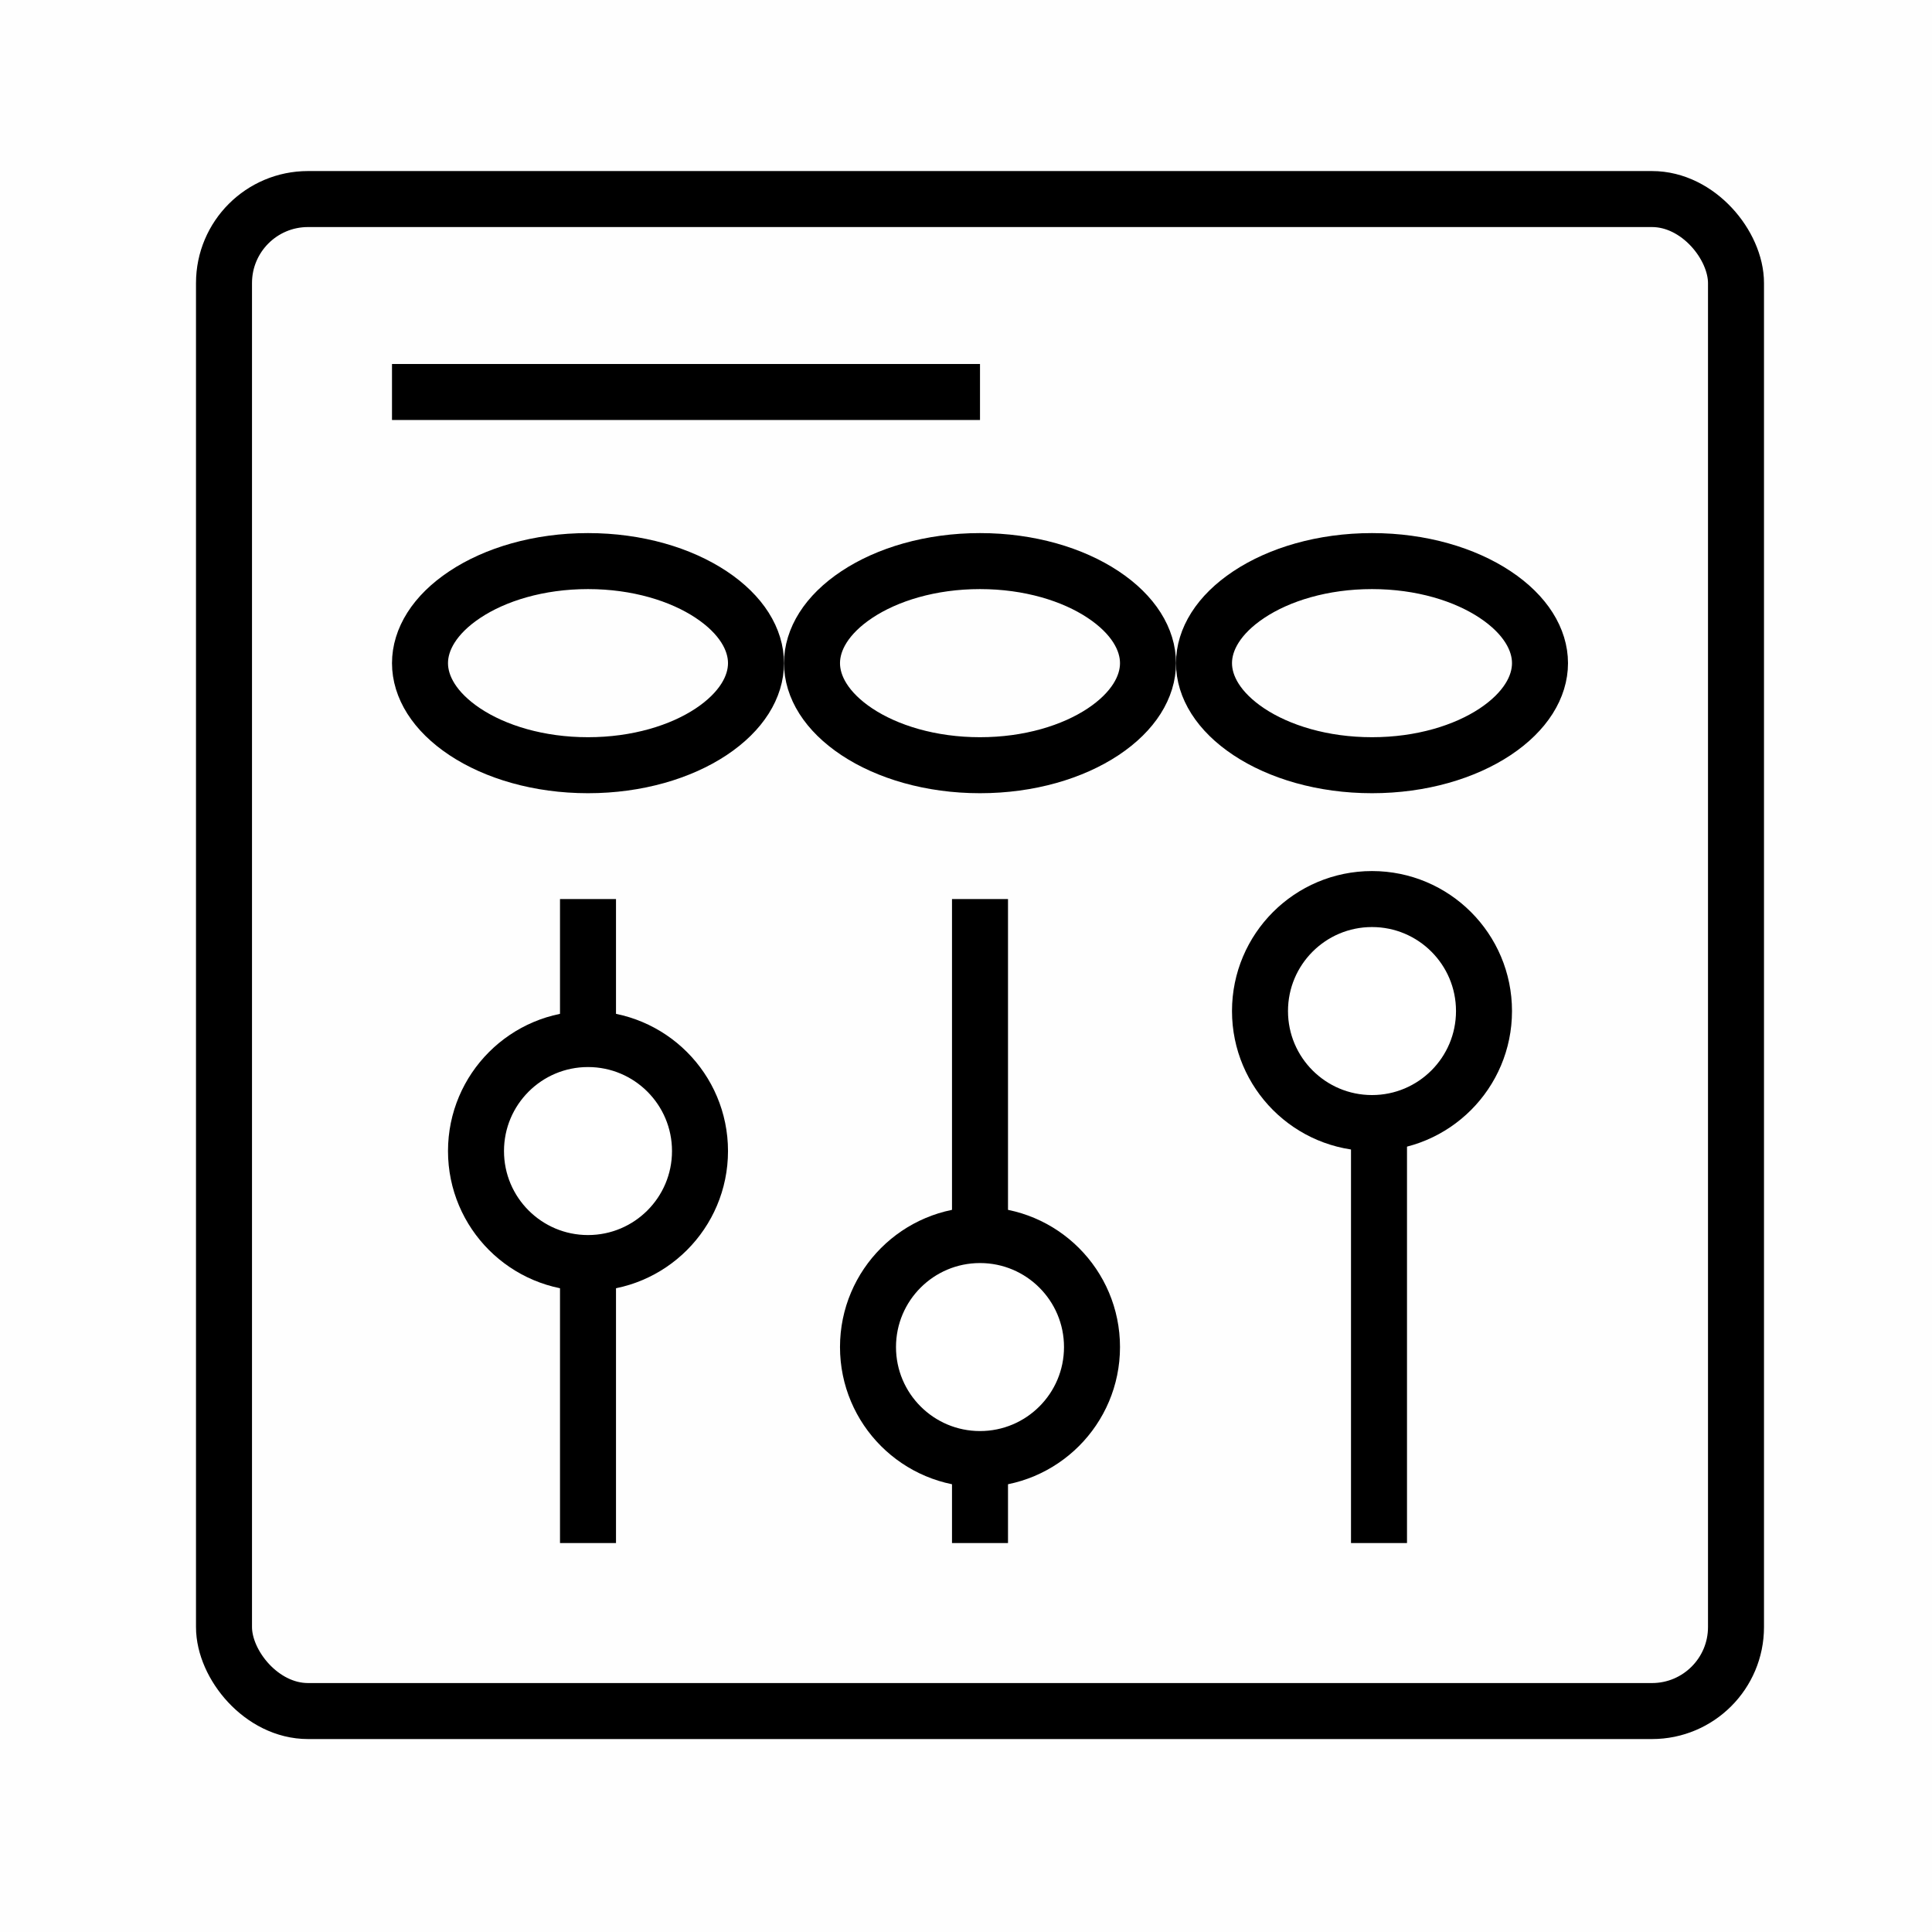 <svg width="69" height="69" viewBox="0 0 69 69" fill="none" xmlns="http://www.w3.org/2000/svg">
<rect width="69" height="69" fill="#FEFEFE"/>
<line x1="14" y1="14" x2="35" y2="14" stroke="black" stroke-width="2"/>
<rect x="8" y="7.109" width="54" height="54" rx="3" stroke="black" stroke-width="2"/>
<path d="M27 23.684C27 24.526 26.485 25.413 25.397 26.136C24.316 26.853 22.764 27.329 21 27.329C19.236 27.329 17.684 26.853 16.603 26.136C15.515 25.413 15 24.526 15 23.684C15 22.842 15.515 21.955 16.603 21.233C17.684 20.515 19.236 20.039 21 20.039C22.764 20.039 24.316 20.515 25.397 21.233C26.485 21.955 27 22.842 27 23.684Z" stroke="black" stroke-width="2"/>
<path d="M41 23.684C41 24.526 40.485 25.413 39.397 26.136C38.316 26.853 36.764 27.329 35 27.329C33.236 27.329 31.684 26.853 30.603 26.136C29.515 25.413 29 24.526 29 23.684C29 22.842 29.515 21.955 30.603 21.233C31.684 20.515 33.236 20.039 35 20.039C36.764 20.039 38.316 20.515 39.397 21.233C40.485 21.955 41 22.842 41 23.684Z" stroke="black" stroke-width="2"/>
<path d="M55 23.684C55 24.526 54.485 25.413 53.397 26.136C52.316 26.853 50.764 27.329 49 27.329C47.236 27.329 45.684 26.853 44.603 26.136C43.515 25.413 43 24.526 43 23.684C43 22.842 43.515 21.955 44.603 21.233C45.684 20.515 47.236 20.039 49 20.039C50.764 20.039 52.316 20.515 53.397 21.233C54.485 21.955 55 22.842 55 23.684Z" stroke="black" stroke-width="2"/>
<path d="M21 32.109L21 55.109" stroke="black" stroke-width="2"/>
<circle cx="21" cy="41.109" r="4" fill="white" stroke="black" stroke-width="2"/>
<path d="M35 32.109L35 55.109" stroke="black" stroke-width="2"/>
<circle cx="35" cy="48.109" r="4" fill="white" stroke="black" stroke-width="2"/>
<path d="M49.25 32.109L49.25 55.109" stroke="black" stroke-width="2"/>
<circle cx="49" cy="36.109" r="4" fill="white" stroke="black" stroke-width="2"/>
</svg>
